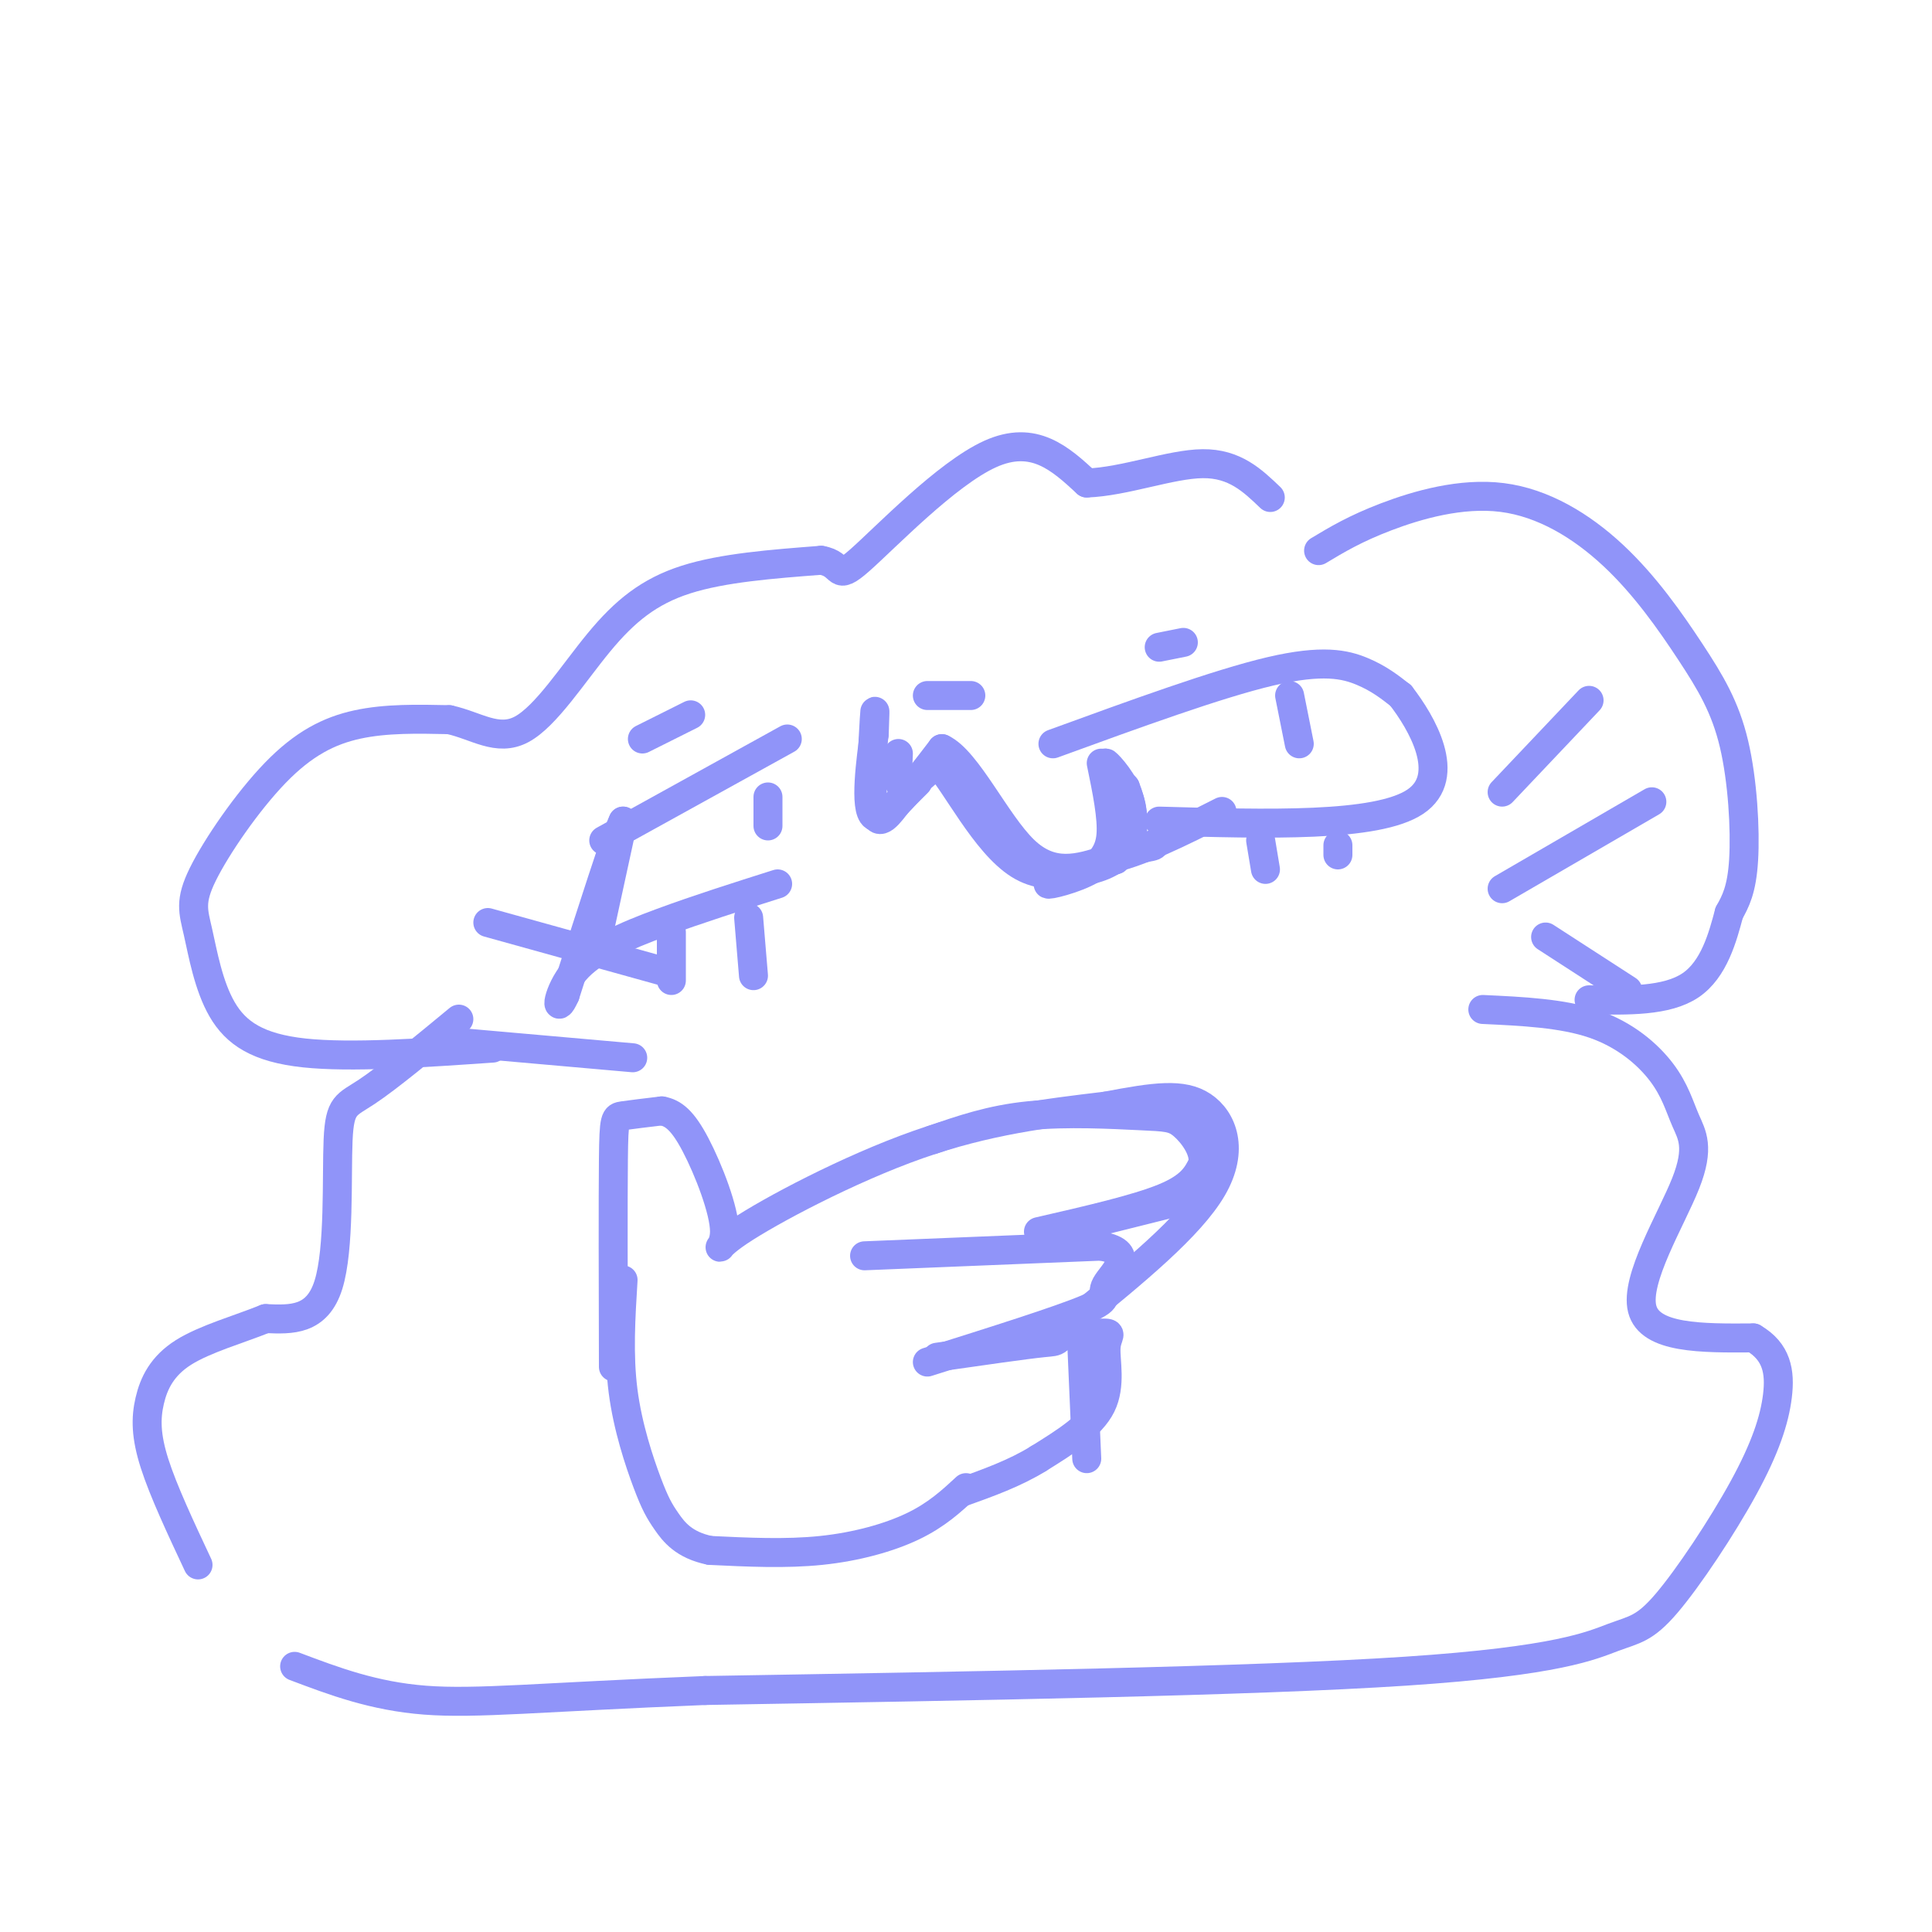 <svg viewBox='0 0 400 400' version='1.1' xmlns='http://www.w3.org/2000/svg' xmlns:xlink='http://www.w3.org/1999/xlink'><g fill='none' stroke='#9094F9' stroke-width='6' stroke-linecap='round' stroke-linejoin='round'><path d='M102,217c-14.693,1.014 -29.386,2.028 -39,1c-9.614,-1.028 -14.150,-4.097 -17,-9c-2.850,-4.903 -4.015,-11.640 -5,-16c-0.985,-4.360 -1.790,-6.344 1,-12c2.790,-5.656 9.174,-14.984 15,-21c5.826,-6.016 11.093,-8.719 17,-10c5.907,-1.281 12.453,-1.141 19,-1'/><path d='M93,149c5.565,1.195 9.976,4.681 15,2c5.024,-2.681 10.660,-11.530 16,-18c5.340,-6.470 10.383,-10.563 18,-13c7.617,-2.437 17.809,-3.219 28,-4'/><path d='M170,116c4.774,0.762 2.708,4.667 8,0c5.292,-4.667 17.940,-17.905 27,-22c9.060,-4.095 14.530,0.952 20,6'/><path d='M225,100c7.822,-0.267 17.378,-3.933 24,-4c6.622,-0.067 10.311,3.467 14,7'/><path d='M273,114c3.785,-2.275 7.570,-4.550 14,-7c6.430,-2.450 15.505,-5.074 24,-4c8.495,1.074 16.412,5.846 23,12c6.588,6.154 11.848,13.691 16,20c4.152,6.309 7.195,11.391 9,19c1.805,7.609 2.373,17.745 2,24c-0.373,6.255 -1.686,8.627 -3,11'/><path d='M358,189c-1.311,4.911 -3.089,11.689 -8,15c-4.911,3.311 -12.956,3.156 -21,3'/><path d='M337,205c0.000,0.000 -17.000,-11.000 -17,-11'/><path d='M95,211c-7.333,6.060 -14.667,12.119 -19,15c-4.333,2.881 -5.667,2.583 -6,10c-0.333,7.417 0.333,22.548 -2,30c-2.333,7.452 -7.667,7.226 -13,7'/><path d='M55,273c-5.450,2.203 -12.574,4.209 -17,7c-4.426,2.791 -6.153,6.367 -7,10c-0.847,3.633 -0.813,7.324 1,13c1.813,5.676 5.407,13.338 9,21'/><path d='M307,209c8.258,0.386 16.516,0.773 23,3c6.484,2.227 11.193,6.296 14,10c2.807,3.704 3.711,7.044 5,10c1.289,2.956 2.962,5.526 0,13c-2.962,7.474 -10.561,19.850 -9,26c1.561,6.150 12.280,6.075 23,6'/><path d='M363,277c4.887,2.860 5.605,7.010 5,12c-0.605,4.990 -2.532,10.821 -7,19c-4.468,8.179 -11.476,18.708 -16,24c-4.524,5.292 -6.564,5.348 -11,7c-4.436,1.652 -11.267,4.901 -43,7c-31.733,2.099 -88.366,3.050 -145,4'/><path d='M146,350c-34.244,1.378 -47.356,2.822 -58,2c-10.644,-0.822 -18.822,-3.911 -27,-7'/><path d='M124,193c0.000,0.000 5.000,-23.000 5,-23'/><path d='M129,170c-1.167,2.167 -6.583,19.083 -12,36'/><path d='M117,206c-2.190,4.940 -1.667,-0.708 2,-5c3.667,-4.292 10.476,-7.226 18,-10c7.524,-2.774 15.762,-5.387 24,-8'/><path d='M159,165c0.000,0.000 0.000,6.000 0,6'/><path d='M125,174c0.000,0.000 38.000,-21.000 38,-21'/><path d='M218,154c17.067,-6.222 34.133,-12.444 45,-15c10.867,-2.556 15.533,-1.444 19,0c3.467,1.444 5.733,3.222 8,5'/><path d='M290,144c4.267,5.489 10.933,16.711 3,22c-7.933,5.289 -30.467,4.644 -53,4'/><path d='M267,144c0.000,0.000 2.000,10.000 2,10'/><path d='M186,156c-0.167,3.333 -0.333,6.667 1,7c1.333,0.333 4.167,-2.333 7,-5'/><path d='M194,158c3.844,4.022 9.956,16.578 17,21c7.044,4.422 15.022,0.711 23,-3'/><path d='M234,176c4.667,-0.667 4.833,-0.833 5,-1'/><path d='M190,162c0.000,0.000 -4.000,4.000 -4,4'/><path d='M186,166c-1.750,2.238 -4.125,5.833 -5,2c-0.875,-3.833 -0.250,-15.095 0,-19c0.250,-3.905 0.125,-0.452 0,3'/><path d='M181,152c-0.622,4.867 -2.178,15.533 0,17c2.178,1.467 8.089,-6.267 14,-14'/><path d='M195,155c5.200,2.400 11.200,15.400 17,21c5.800,5.600 11.400,3.800 17,2'/><path d='M229,178c6.833,-1.333 15.417,-5.667 24,-10'/><path d='M192,144c0.000,0.000 9.000,0.000 9,0'/><path d='M329,145c0.000,0.000 -18.000,19.000 -18,19'/><path d='M342,166c0.000,0.000 -31.000,18.000 -31,18'/><path d='M101,191c0.000,0.000 36.000,10.000 36,10'/><path d='M97,216c0.000,0.000 34.000,3.000 34,3'/><path d='M261,174c0.000,0.000 1.000,6.000 1,6'/><path d='M277,175c0.000,0.000 0.000,2.000 0,2'/><path d='M155,190c0.000,0.000 1.000,12.000 1,12'/><path d='M139,193c0.000,0.000 0.000,10.000 0,10'/><path d='M133,153c0.000,0.000 10.000,-5.000 10,-5'/><path d='M240,134c0.000,0.000 5.000,-1.000 5,-1'/><path d='M228,158c1.167,5.667 2.333,11.333 2,15c-0.333,3.667 -2.167,5.333 -4,7'/><path d='M226,180c-3.244,1.978 -9.356,3.422 -9,3c0.356,-0.422 7.178,-2.711 14,-5'/><path d='M231,178c3.190,-2.952 4.167,-7.833 3,-12c-1.167,-4.167 -4.476,-7.619 -5,-8c-0.524,-0.381 1.738,2.310 4,5'/><path d='M233,163c1.214,2.905 2.250,7.667 1,11c-1.250,3.333 -4.786,5.238 -8,6c-3.214,0.762 -6.107,0.381 -9,0'/><path d='M217,180c-1.500,0.000 -0.750,0.000 0,0'/><path d='M127,283c-0.044,-17.178 -0.089,-34.356 0,-43c0.089,-8.644 0.311,-8.756 2,-9c1.689,-0.244 4.844,-0.622 8,-1'/><path d='M137,230c2.383,0.409 4.340,1.930 7,7c2.660,5.070 6.022,13.689 6,18c-0.022,4.311 -3.429,4.315 3,0c6.429,-4.315 22.694,-12.947 37,-18c14.306,-5.053 26.653,-6.526 39,-8'/><path d='M229,229c10.107,-1.929 15.875,-2.750 20,0c4.125,2.750 6.607,9.071 2,17c-4.607,7.929 -16.304,17.464 -28,27'/><path d='M223,273c-4.933,5.178 -3.267,4.622 -7,5c-3.733,0.378 -12.867,1.689 -22,3'/><path d='M211,277c7.119,-0.470 14.238,-0.940 17,-1c2.762,-0.060 1.167,0.292 1,3c-0.167,2.708 1.095,7.774 -1,12c-2.095,4.226 -7.548,7.613 -13,11'/><path d='M215,302c-4.833,3.000 -10.417,5.000 -16,7'/><path d='M200,308c-3.044,2.822 -6.089,5.644 -11,8c-4.911,2.356 -11.689,4.244 -19,5c-7.311,0.756 -15.156,0.378 -23,0'/><path d='M147,321c-5.434,-1.104 -7.518,-3.863 -9,-6c-1.482,-2.137 -2.360,-3.652 -4,-8c-1.640,-4.348 -4.040,-11.528 -5,-19c-0.960,-7.472 -0.480,-15.236 0,-23'/><path d='M179,260c0.000,0.000 49.000,-2.000 49,-2'/><path d='M228,258c7.655,1.333 2.292,5.667 1,8c-1.292,2.333 1.488,2.667 -4,5c-5.488,2.333 -19.244,6.667 -33,11'/><path d='M224,279c0.000,0.000 1.000,23.000 1,23'/><path d='M215,255c10.167,-2.333 20.333,-4.667 26,-7c5.667,-2.333 6.833,-4.667 8,-7'/><path d='M249,241c0.574,-2.789 -1.990,-6.263 -4,-8c-2.010,-1.737 -3.464,-1.737 -9,-2c-5.536,-0.263 -15.153,-0.789 -23,0c-7.847,0.789 -13.923,2.895 -20,5'/><path d='M243,249c0.000,0.000 -20.000,5.000 -20,5'/></g>
</svg>